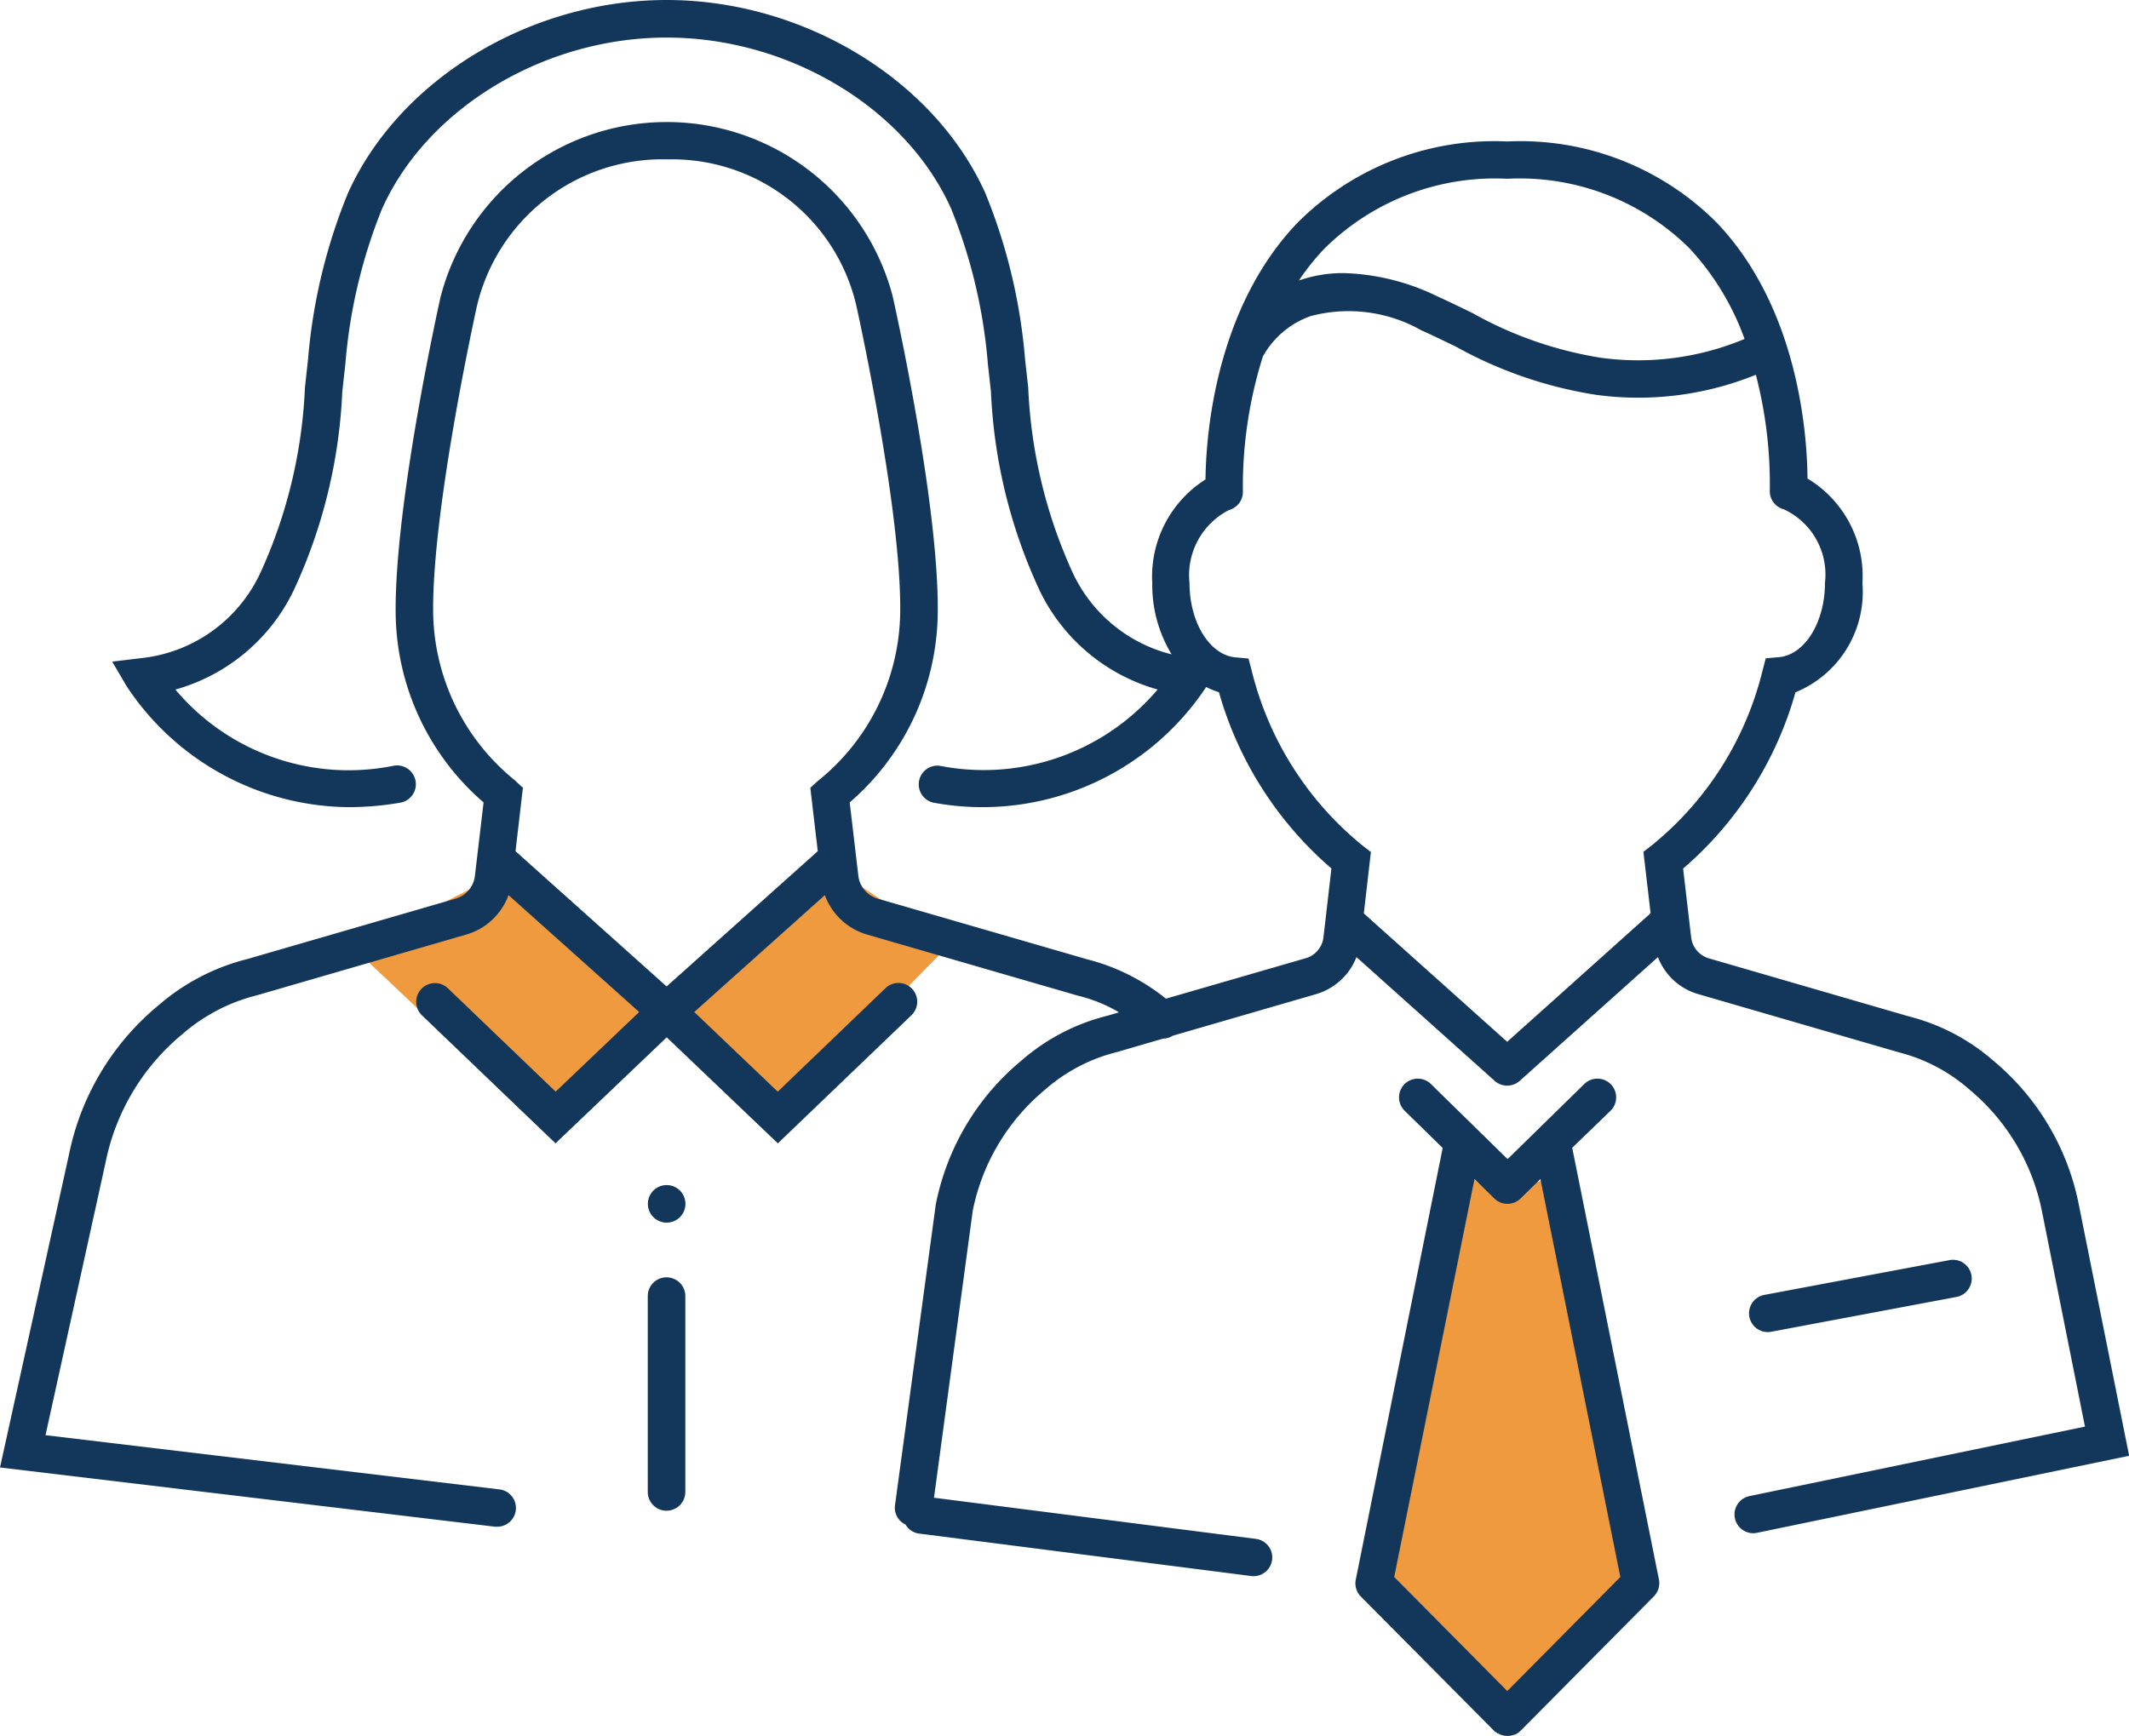 <?xml version="1.0" encoding="utf-8"?>
<svg xmlns="http://www.w3.org/2000/svg" width="73.665" height="60.094" viewBox="0 0 73.665 60.094">
  <g id="Groupe_179" data-name="Groupe 179" transform="translate(-1055.168 -5656)">
    <path id="Tracé_259" data-name="Tracé 259" d="M46.772,52.575l4.9,4.778,3.922-4.41-2.7-14.46-2.206.613-1.226-1.1Zm-35.434-22,6.739,6.373,4.535-4.411,3.308,4.044,6-6.127-3.677-2.451-5.881,4.657-5.759-4.78Z" transform="translate(1056.082 5658.25)" fill="#ef9a3f"/>
    <path id="Tracé_260" data-name="Tracé 260" d="M23.713,44.857v6.777a.648.648,0,0,1-1.3,0V44.857a.648.648,0,0,1,1.3,0m-.646-3.843a.648.648,0,1,0,0,1.3.648.648,0,0,0,0-1.3M54.4,39.724,57.4,54.663a.647.647,0,0,1-.175.585L52.614,59.9h0a.634.634,0,0,1-.205.137h-.022a.612.612,0,0,1-.191.041h-.039a.643.643,0,0,1-.327-.089h-.013a.709.709,0,0,1-.058-.041h0s0,0,0,0h-.014q-.019-.016-.039-.036l-.005-.006-4.615-4.652a.645.645,0,0,1-.175-.585l3.007-14.939-1.316-1.288a.648.648,0,1,1,.908-.926l2.654,2.6,2.654-2.6a.648.648,0,1,1,.908.926Zm-1.1,1.082-.687.672a.648.648,0,0,1-.908,0l-.687-.672L48.24,54.578l3.913,3.947,3.912-3.947Zm20.37,9.577L60.794,53.049a.694.694,0,0,1-.133.014.649.649,0,0,1-.131-1.284l11.611-2.406L70.649,41.9a7.357,7.357,0,0,0-2.515-4.2,5.879,5.879,0,0,0-2.408-1.273l-6.96-2.02a2.12,2.12,0,0,1-1.4-1.283l-4.783,4.284a.652.652,0,0,1-.866,0l-4.782-4.284a2.132,2.132,0,0,1-.8,1,2.1,2.1,0,0,1-.6.283l-4.956,1.438a.63.63,0,0,1-.333.1l-1.6.466A5.927,5.927,0,0,0,36.174,37.7a7.314,7.314,0,0,0-2.516,4.2l-1.341,9.935,11.144,1.425a.648.648,0,0,1-.081,1.29.538.538,0,0,1-.083-.005l-11.5-1.47a.635.635,0,0,1-.464-.311.642.642,0,0,1-.366-.664L32.378,41.69a8.638,8.638,0,0,1,2.97-4.99,7.141,7.141,0,0,1,2.977-1.549l.394-.115a5.184,5.184,0,0,0-1.427-.578L30,32.344A2.217,2.217,0,0,1,28.54,30.98l-4.518,4.045,2.889,2.756L30.638,34.2a.648.648,0,0,1,.9.935l-4.623,4.435-3.846-3.669-3.847,3.669L14.6,35.14a.648.648,0,1,1,.9-.935l3.726,3.576,2.89-2.756-4.52-4.046a2.217,2.217,0,0,1-.839,1.073,2.189,2.189,0,0,1-.62.291L8.879,34.449A6.211,6.211,0,0,0,6.3,35.8a7.72,7.72,0,0,0-2.645,4.421L1.575,49.67l15.709,1.877a.648.648,0,0,1-.076,1.291.615.615,0,0,1-.078,0L0,50.788,2.387,39.956A9.009,9.009,0,0,1,5.476,34.8a7.453,7.453,0,0,1,3.083-1.609L15.768,31.1a.95.95,0,0,0,.259-.121.933.933,0,0,0,.405-.666l.3-2.542a8.761,8.761,0,0,1-3.042-6.562c-.032-3.788,1.488-10.638,1.553-10.928a8.084,8.084,0,0,1,15.641-.041c.076.332,1.6,7.181,1.563,10.944A8.775,8.775,0,0,1,29.4,27.77l.3,2.543a.931.931,0,0,0,.405.664.945.945,0,0,0,.263.123l7.246,2.1a7.152,7.152,0,0,1,2.728,1.363l4.838-1.4a.818.818,0,0,0,.239-.112.854.854,0,0,0,.374-.614l.275-2.381a12.572,12.572,0,0,1-3.892-6.1,2.554,2.554,0,0,1-.441-.18,9.285,9.285,0,0,1-9.453,4A.649.649,0,0,1,32.5,26.5a7.888,7.888,0,0,0,7.555-2.637,6.47,6.47,0,0,1-4.074-3.408,18.115,18.115,0,0,1-1.693-6.9l-.107-.959a18.221,18.221,0,0,0-1.267-5.364C31.353,3.736,27.3,1.3,23.066,1.3s-8.286,2.44-9.849,5.932a18.187,18.187,0,0,0-1.267,5.364l-.107.959a18.153,18.153,0,0,1-1.692,6.9,6.476,6.476,0,0,1-4.083,3.41A7.834,7.834,0,0,0,13.63,26.5a.649.649,0,1,1,.219,1.28,10.6,10.6,0,0,1-1.777.155,9.3,9.3,0,0,1-7.69-4.185l-.5-.852.98-.118A5.145,5.145,0,0,0,9,19.845a17.177,17.177,0,0,0,1.551-6.436l.107-.968A19.38,19.38,0,0,1,12.033,6.7C13.8,2.754,18.335,0,23.066,0S32.334,2.754,34.1,6.7a19.411,19.411,0,0,1,1.369,5.743l.108.968a17.161,17.161,0,0,0,1.551,6.436,5.158,5.158,0,0,0,3.411,2.8,4.633,4.633,0,0,1-.67-2.464,3.978,3.978,0,0,1,1.842-3.59c.015-1.441.31-5.877,3.178-8.878a9.624,9.624,0,0,1,7.265-2.819,9.584,9.584,0,0,1,7.256,2.82c2.84,2.986,3.12,7.39,3.131,8.847a3.929,3.929,0,0,1,1.9,3.62,3.751,3.751,0,0,1-2.316,3.777,12.516,12.516,0,0,1-3.888,6.1l.278,2.381a.861.861,0,0,0,.612.726l6.92,2.009A7.084,7.084,0,0,1,68.96,36.7a8.651,8.651,0,0,1,2.96,4.95ZM17.848,27.04l.245.224-.256,2.195,5.229,4.681,5.229-4.681-.257-2.195.246-.224a7.6,7.6,0,0,0,2.864-5.891c.032-3.591-1.505-10.516-1.522-10.586a6.54,6.54,0,0,0-6.52-5.047A6.594,6.594,0,0,0,16.5,10.6c-.005.028-1.543,6.953-1.513,10.568a7.6,7.6,0,0,0,2.865,5.867m27.1-17.33A4.617,4.617,0,0,1,46.5,9.452a7.863,7.863,0,0,1,3.225.8c.417.19.824.387,1.224.583a13.374,13.374,0,0,0,4.422,1.544,9.543,9.543,0,0,0,4.992-.648,9.162,9.162,0,0,0-1.9-3.131,8.338,8.338,0,0,0-6.311-2.413,8.377,8.377,0,0,0-6.328,2.42,8.138,8.138,0,0,0-.881,1.1m12.169,21.9-.249-2.126.289-.224a11.211,11.211,0,0,0,3.829-6.031l.115-.442.455-.04c.894-.078,1.594-1.207,1.594-2.57a2.488,2.488,0,0,0-1.418-2.545.649.649,0,0,1-.49-.669,15.047,15.047,0,0,0-.483-3.99,10.815,10.815,0,0,1-5.525.695A14.579,14.579,0,0,1,50.381,12c-.392-.19-.788-.383-1.2-.568a5.122,5.122,0,0,0-3.823-.495,3.048,3.048,0,0,0-1.662,1.4,15.016,15.016,0,0,0-.692,4.648.672.672,0,0,1-.009.155.645.645,0,0,1-.326.452.7.7,0,0,1-.144.059,2.532,2.532,0,0,0-1.367,2.529c0,1.361.7,2.49,1.588,2.57l.453.041.116.44a11.255,11.255,0,0,0,3.83,6.033l.289.224-.245,2.124,4.961,4.444ZM61.289,46.09l6.386-1.2a.649.649,0,1,0-.24-1.275l-6.387,1.2a.649.649,0,0,0,.12,1.287.666.666,0,0,0,.121-.012" transform="translate(1055.168 5656)" fill="#13375a"/>
  </g>
</svg>
